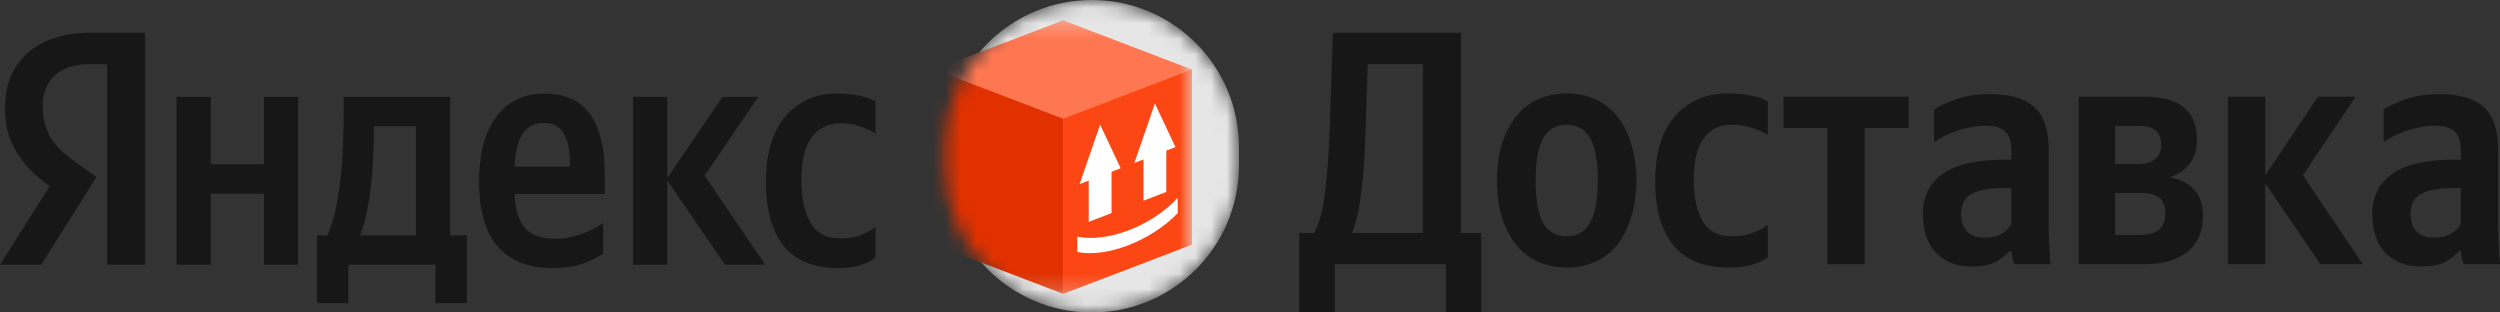 <svg xmlns="http://www.w3.org/2000/svg" width="160" height="20" viewBox="0 0 160 20" fill="none"><rect x="0" y="0" width="160" height="20" fill="#333333" stroke="none"/><g clip-path="url(#clip0_1004_14880)"><path d="M29.876 19.4H27.866V16.944H22.297V19.4H20.286V15.064H20.95C21.164 14.609 21.338 14.068 21.472 13.441C21.606 12.8 21.713 12.124 21.794 11.412C21.874 10.7 21.928 9.974 21.955 9.234C21.982 8.493 21.995 7.788 21.995 7.119V6.201H28.811V15.064H29.876V19.4ZM6.856 4.108H5.77C4.765 4.108 4.008 4.35 3.498 4.834C2.989 5.318 2.734 5.959 2.734 6.756C2.734 7.212 2.781 7.611 2.875 7.952C2.969 8.28 3.103 8.586 3.277 8.871C3.465 9.155 3.693 9.426 3.961 9.682C4.242 9.924 4.571 10.181 4.946 10.451L6.172 11.327L2.634 16.944H0L3.177 11.925C2.721 11.583 2.312 11.234 1.95 10.878C1.602 10.522 1.307 10.145 1.066 9.746C0.824 9.348 0.637 8.92 0.503 8.465C0.382 7.995 0.322 7.475 0.322 6.906C0.322 6.194 0.436 5.546 0.663 4.962C0.905 4.364 1.253 3.859 1.709 3.446C2.165 3.018 2.728 2.691 3.398 2.463C4.081 2.221 4.865 2.1 5.75 2.1H9.289V16.944H6.856V4.108ZM32.932 12.416C32.972 13.384 33.187 14.103 33.575 14.573C33.964 15.043 34.621 15.278 35.546 15.278C36.109 15.278 36.665 15.178 37.215 14.979C37.778 14.765 38.24 14.53 38.602 14.274V16.218C38.253 16.474 37.811 16.695 37.275 16.88C36.739 17.065 36.095 17.157 35.345 17.157C33.844 17.157 32.684 16.702 31.867 15.791C31.062 14.879 30.66 13.484 30.66 11.604C30.66 10.793 30.741 10.045 30.901 9.362C31.076 8.678 31.337 8.088 31.686 7.589C32.034 7.077 32.47 6.685 32.992 6.414C33.529 6.13 34.152 5.987 34.862 5.987C35.439 5.987 35.961 6.08 36.431 6.265C36.913 6.45 37.322 6.749 37.657 7.162C37.992 7.575 38.247 8.109 38.421 8.764C38.608 9.405 38.702 10.195 38.702 11.135V12.416H32.932ZM19.08 6.201V16.944H16.888V12.395H13.491V16.944H11.299V6.201H13.491V10.515H16.888V6.201H19.08ZM42.703 11.54V16.944H40.512V6.201H42.703V11.391L46.242 6.201H48.534L45.096 11.241L48.976 16.944H46.403L42.703 11.54ZM53.66 17.157C52.079 17.157 50.906 16.68 50.142 15.726C49.392 14.773 49.016 13.391 49.016 11.583C49.016 10.771 49.11 10.024 49.298 9.341C49.499 8.643 49.787 8.052 50.162 7.568C50.551 7.069 51.027 6.685 51.59 6.414C52.153 6.13 52.809 5.987 53.56 5.987C54.136 5.987 54.632 6.037 55.048 6.137C55.463 6.222 55.792 6.343 56.033 6.5V8.55C55.805 8.394 55.49 8.244 55.088 8.102C54.686 7.959 54.264 7.888 53.821 7.888C53.004 7.888 52.374 8.194 51.931 8.806C51.503 9.405 51.288 10.309 51.288 11.519C51.288 12.672 51.483 13.584 51.871 14.253C52.26 14.922 52.903 15.257 53.801 15.257C54.284 15.257 54.699 15.193 55.048 15.064C55.41 14.922 55.738 14.744 56.033 14.53V16.495C55.752 16.709 55.416 16.873 55.028 16.987C54.652 17.101 54.197 17.157 53.66 17.157ZM26.619 8.08H23.925V8.529C23.925 8.999 23.912 9.526 23.885 10.109C23.858 10.693 23.811 11.284 23.744 11.882C23.677 12.48 23.583 13.057 23.463 13.612C23.355 14.167 23.215 14.652 23.041 15.064H26.619V8.08ZM34.822 7.867C34.206 7.867 33.743 8.109 33.435 8.593C33.127 9.063 32.959 9.753 32.932 10.665H36.471V10.387C36.471 10.031 36.444 9.704 36.39 9.405C36.337 9.091 36.243 8.821 36.109 8.593C35.988 8.365 35.821 8.187 35.606 8.059C35.405 7.931 35.144 7.867 34.822 7.867Z" fill="#171717"></path><path d="M83.154 20V14.907H84.098C84.42 14.339 84.647 13.522 84.781 12.457C84.928 11.377 85.035 9.956 85.102 8.195L85.303 2.1H93.494V14.907H94.8V20H92.531V16.91H85.423V20H83.154ZM87.391 8.536C87.364 9.416 87.324 10.198 87.27 10.88C87.217 11.562 87.15 12.158 87.07 12.67C87.003 13.181 86.922 13.621 86.829 13.991C86.735 14.346 86.634 14.651 86.528 14.907H91.065V4.103H87.532L87.391 8.536Z" fill="#171717"></path><path d="M100.27 5.978C100.925 5.978 101.528 6.099 102.076 6.34C102.625 6.582 103.094 6.944 103.482 7.427C103.87 7.896 104.171 8.478 104.385 9.174C104.613 9.856 104.727 10.645 104.727 11.54C104.727 12.435 104.613 13.23 104.385 13.927C104.171 14.623 103.87 15.212 103.482 15.695C103.094 16.164 102.625 16.519 102.076 16.761C101.528 17.002 100.925 17.123 100.27 17.123C99.614 17.123 99.011 17.002 98.463 16.761C97.914 16.519 97.445 16.164 97.057 15.695C96.669 15.212 96.361 14.63 96.134 13.948C95.919 13.252 95.812 12.456 95.812 11.561C95.812 10.666 95.919 9.871 96.134 9.174C96.361 8.478 96.669 7.896 97.057 7.427C97.445 6.944 97.914 6.582 98.463 6.34C99.011 6.099 99.614 5.978 100.27 5.978ZM100.27 15.12C100.939 15.12 101.434 14.836 101.755 14.267C102.09 13.699 102.257 12.79 102.257 11.54C102.257 10.29 102.09 9.388 101.755 8.833C101.434 8.265 100.939 7.981 100.27 7.981C99.6 7.981 99.099 8.265 98.764 8.833C98.442 9.402 98.282 10.311 98.282 11.561C98.282 12.811 98.442 13.72 98.764 14.289C99.099 14.843 99.6 15.12 100.27 15.12Z" fill="#171717"></path><path d="M110.668 17.123C109.062 17.123 107.87 16.647 107.094 15.695C106.318 14.743 105.93 13.365 105.93 11.561C105.93 10.751 106.023 10.006 106.21 9.324C106.411 8.627 106.706 8.038 107.094 7.555C107.496 7.058 107.984 6.674 108.56 6.404C109.135 6.12 109.804 5.978 110.568 5.978C111.17 5.978 111.685 6.028 112.114 6.127C112.542 6.212 112.883 6.333 113.137 6.489V8.642C112.896 8.485 112.568 8.336 112.154 8.194C111.738 8.052 111.297 7.981 110.828 7.981C110.038 7.981 109.436 8.279 109.022 8.876C108.606 9.459 108.399 10.332 108.399 11.497C108.399 12.605 108.586 13.486 108.961 14.14C109.336 14.793 109.952 15.12 110.808 15.12C111.317 15.12 111.752 15.056 112.114 14.928C112.488 14.8 112.83 14.623 113.137 14.395V16.462C112.562 16.903 111.738 17.123 110.668 17.123Z" fill="#171717"></path><path d="M119.341 8.195V16.91H116.951V8.195H114.141V6.191H122.151V8.195H119.341Z" fill="#171717"></path><path d="M128.726 12.03H128.385C127.354 12.03 126.618 12.158 126.176 12.414C125.735 12.655 125.514 13.082 125.514 13.692C125.514 14.147 125.634 14.516 125.875 14.8C126.13 15.07 126.511 15.205 127.02 15.205C127.448 15.205 127.803 15.127 128.084 14.971C128.365 14.8 128.579 14.595 128.726 14.353V12.03ZM131.116 14.289C131.116 15.17 131.156 16.044 131.236 16.91H128.907C128.867 16.797 128.827 16.662 128.786 16.505C128.76 16.349 128.74 16.2 128.726 16.058H128.626C128.398 16.314 128.104 16.548 127.742 16.761C127.381 16.96 126.852 17.059 126.156 17.059C125.233 17.059 124.483 16.768 123.908 16.186C123.346 15.603 123.064 14.765 123.064 13.671C123.064 12.577 123.486 11.732 124.329 11.135C125.172 10.524 126.511 10.219 128.345 10.219H128.726V9.622C128.726 9.04 128.592 8.635 128.325 8.408C128.057 8.166 127.636 8.045 127.06 8.045C126.752 8.045 126.438 8.081 126.116 8.152C125.795 8.209 125.487 8.287 125.192 8.386C124.912 8.486 124.644 8.599 124.39 8.727C124.148 8.855 123.948 8.983 123.787 9.111V7.001C124.148 6.774 124.63 6.554 125.233 6.341C125.835 6.128 126.538 6.021 127.341 6.021C128.612 6.021 129.556 6.291 130.172 6.831C130.801 7.371 131.116 8.294 131.116 9.601V14.289Z" fill="#171717"></path><path d="M137.254 6.191C139.489 6.191 140.606 7.101 140.606 8.919C140.606 9.558 140.446 10.084 140.124 10.496C139.817 10.894 139.388 11.178 138.84 11.348C139.522 11.462 140.051 11.725 140.426 12.137C140.8 12.534 140.988 13.089 140.988 13.799C140.988 14.822 140.654 15.596 139.984 16.122C139.328 16.647 138.404 16.91 137.214 16.91H133.037V6.191H137.254ZM135.366 12.35V15.035H137.012C137.494 15.035 137.876 14.928 138.157 14.715C138.438 14.488 138.579 14.126 138.579 13.628C138.579 13.174 138.445 12.847 138.177 12.648C137.91 12.449 137.521 12.35 137.012 12.35H135.366ZM135.366 8.067V10.496H136.892C137.347 10.496 137.695 10.389 137.936 10.176C138.19 9.963 138.318 9.672 138.318 9.303C138.318 8.479 137.869 8.067 136.972 8.067H135.366Z" fill="#171717"></path><path d="M144.975 11.732V16.91H142.586V6.191H144.975V11.22L148.349 6.191H150.758L147.385 11.22L151.219 16.91H148.509L144.975 11.732Z" fill="#171717"></path><path d="M157.489 12.03H157.148C156.117 12.03 155.381 12.158 154.94 12.414C154.498 12.655 154.277 13.082 154.277 13.692C154.277 14.147 154.397 14.516 154.639 14.8C154.893 15.07 155.275 15.205 155.783 15.205C156.211 15.205 156.566 15.127 156.847 14.971C157.128 14.8 157.343 14.595 157.489 14.353V12.03ZM159.879 14.289C159.879 15.17 159.919 16.044 159.999 16.91H157.67C157.63 16.797 157.59 16.662 157.55 16.505C157.523 16.349 157.503 16.2 157.489 16.058H157.389C157.162 16.314 156.867 16.548 156.506 16.761C156.145 16.96 155.616 17.059 154.919 17.059C153.996 17.059 153.247 16.768 152.671 16.186C152.109 15.603 151.828 14.765 151.828 13.671C151.828 12.577 152.249 11.732 153.093 11.135C153.936 10.524 155.275 10.219 157.108 10.219H157.489V9.622C157.489 9.04 157.356 8.635 157.088 8.408C156.821 8.166 156.399 8.045 155.823 8.045C155.515 8.045 155.201 8.081 154.879 8.152C154.558 8.209 154.251 8.287 153.956 8.386C153.675 8.486 153.407 8.599 153.153 8.727C152.912 8.855 152.711 8.983 152.551 9.111V7.001C152.912 6.774 153.394 6.554 153.996 6.341C154.599 6.128 155.301 6.021 156.104 6.021C157.376 6.021 158.319 6.291 158.935 6.831C159.564 7.371 159.879 8.294 159.879 9.601V14.289Z" fill="#171717"></path><mask id="mask0_1004_14880" style="mask-type:luminance" maskUnits="userSpaceOnUse" x="60" y="0" width="20" height="20"><path d="M79.294 9.417C79.294 4.216 75.077 0 69.876 0C64.675 0 60.459 4.216 60.459 9.417V10.583C60.459 15.784 64.675 20 69.876 20C75.077 20 79.294 15.784 79.294 10.583V9.417Z" fill="white"></path></mask><g mask="url(#mask0_1004_14880)"><path d="M79.294 9.417C79.294 4.216 75.077 0 69.876 0C64.675 0 60.459 4.216 60.459 9.417V10.583C60.459 15.784 64.675 20 69.876 20C75.077 20 79.294 15.784 79.294 10.583V9.417Z" fill="#E6E6E6"></path><mask id="mask1_1004_14880" style="mask-type:luminance" maskUnits="userSpaceOnUse" x="59" y="1" width="18" height="18"><path d="M76.281 1.3H59.801V18.8H76.281V1.3Z" fill="white"></path></mask><g mask="url(#mask1_1004_14880)"><path d="M59.801 4.45L68.041 1.3L76.281 4.45V15.65L68.041 18.8L59.801 15.65V4.45Z" fill="#FF7751"></path><path d="M59.801 4.45L68.041 7.6V18.8L59.801 15.65V4.45Z" fill="#E13100"></path><path d="M76.281 4.45L68.041 7.6V18.8L76.281 15.65V4.45Z" fill="#FC4714"></path><path d="M75.374 13.643C73.605 15.463 70.767 16.504 68.947 16.127V15.142C70.731 15.529 73.592 14.585 75.374 12.659V13.643ZM71.723 10.768L71.139 10.995V13.636L69.677 14.2V11.56L69.093 11.785L70.408 7.975L71.723 10.768ZM75.229 9.414L74.644 9.64V12.28L73.183 12.845V10.204L72.599 10.43L73.914 6.62L75.229 9.414Z" fill="white"></path></g></g></g><defs><clipPath id="clip0_1004_14880"><rect width="160" height="20" fill="white"></rect></clipPath></defs></svg>